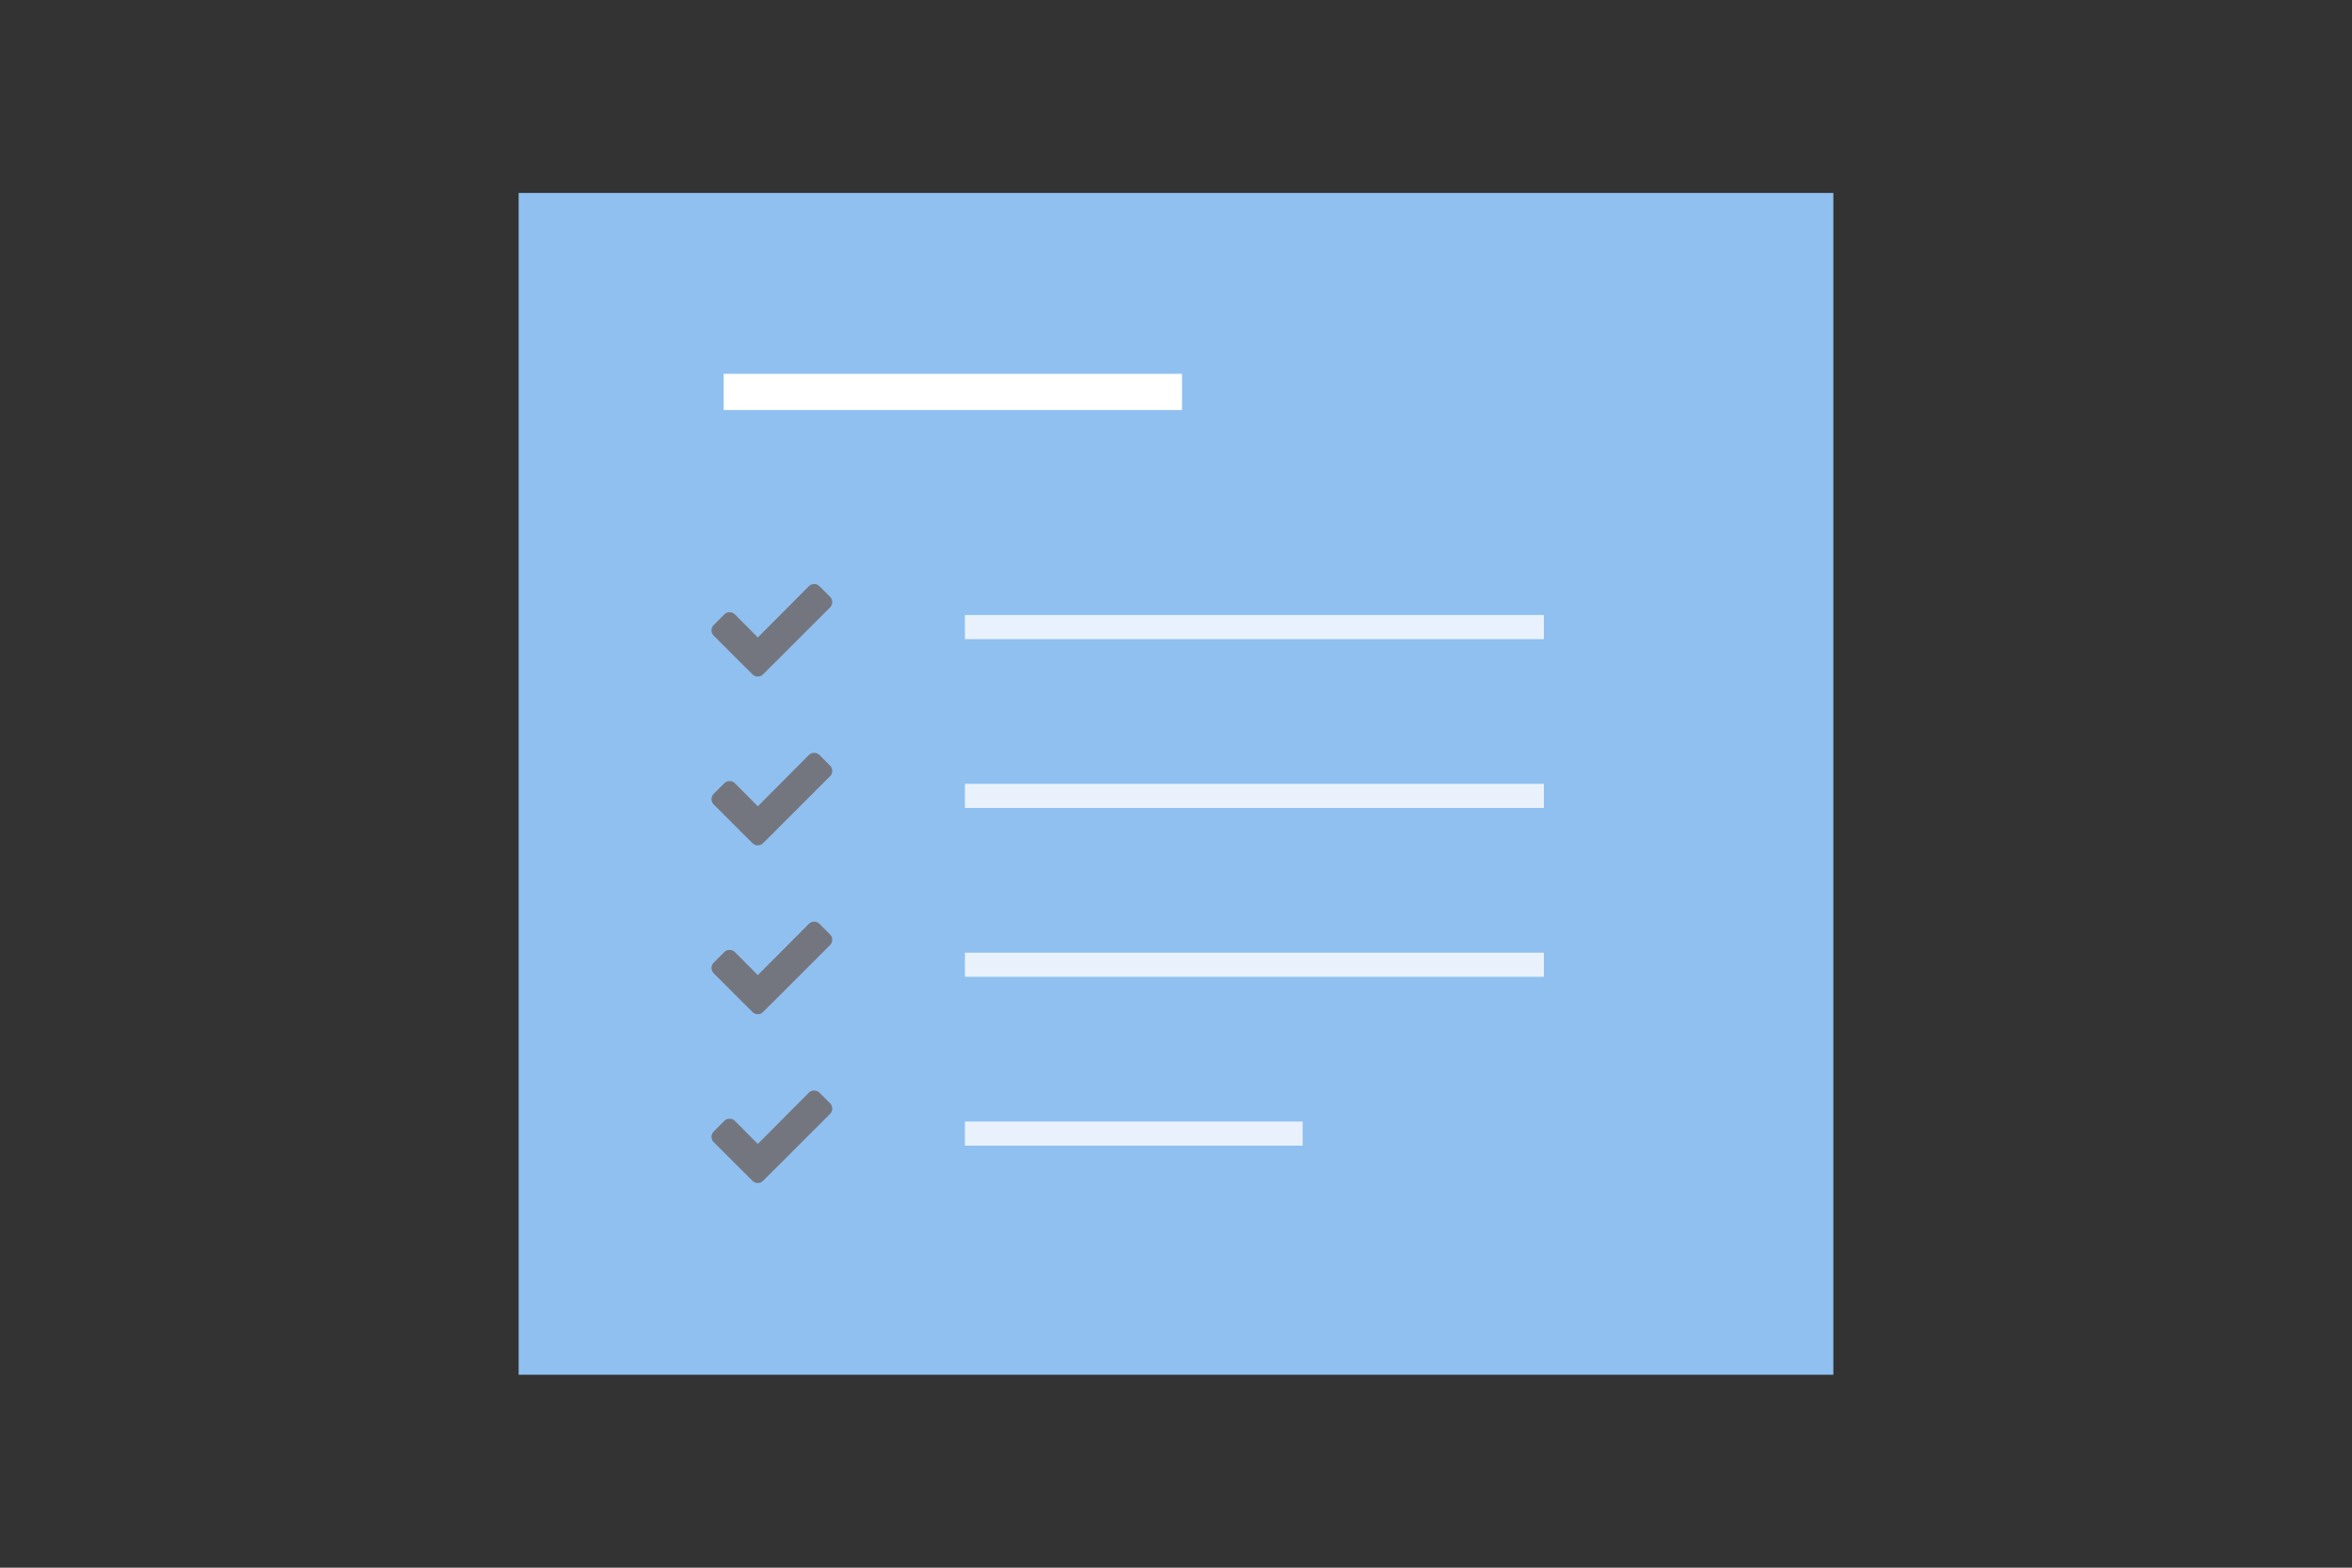 <svg id="th_color" xmlns="http://www.w3.org/2000/svg" viewBox="0 0 195 130"><rect x="0" y="0" width="195" height="130" fill="#333333" stroke="none"/><defs><style>.cls-1{fill:#90c0f0;}.cls-2{opacity:0.8;}.cls-3{fill:#fff;}.cls-4{fill:#74767f;}</style></defs><rect id="bg" class="cls-1" x="43" y="16" width="109" height="98"/><g class="cls-2"><rect id="p" class="cls-3" x="80" y="79" width="48" height="2"/><rect id="p-2" data-name="p" class="cls-3" x="80" y="65" width="48" height="2"/><rect id="p-3" data-name="p" class="cls-3" x="80" y="51" width="48" height="2"/><rect id="p-4" data-name="p" class="cls-3" x="80" y="93" width="28" height="2"/></g><rect id="p-5" data-name="p" class="cls-3" x="60" y="31" width="38" height="3"/><path class="cls-4" d="M68.82,49.49a.63.63,0,0,1,0,.88l-4.68,4.68-.88.87a.58.58,0,0,1-.43.18.59.59,0,0,1-.44-.18l-.88-.87-2.34-2.34a.63.63,0,0,1,0-.88l.88-.88a.63.63,0,0,1,.88,0l1.9,1.91,4.23-4.25a.63.63,0,0,1,.88,0l.88.88Z"/><path class="cls-4" d="M68.82,63.49a.63.63,0,0,1,0,.88l-4.68,4.68-.88.87a.58.58,0,0,1-.43.18.59.59,0,0,1-.44-.18l-.88-.87-2.34-2.34a.63.63,0,0,1,0-.88l.88-.88a.63.63,0,0,1,.88,0l1.9,1.91,4.23-4.25a.63.63,0,0,1,.88,0l.88.88Z"/><path class="cls-4" d="M68.82,77.49a.63.63,0,0,1,0,.88l-4.68,4.68-.88.87a.58.58,0,0,1-.43.18.59.59,0,0,1-.44-.18l-.88-.87-2.34-2.34a.63.63,0,0,1,0-.88l.88-.88a.63.63,0,0,1,.88,0l1.9,1.91,4.23-4.25a.63.63,0,0,1,.88,0l.88.88Z"/><path class="cls-4" d="M68.82,91.49a.63.63,0,0,1,0,.88l-4.68,4.68-.88.87a.58.58,0,0,1-.43.18.59.59,0,0,1-.44-.18l-.88-.87-2.34-2.34a.63.63,0,0,1,0-.88l.88-.88a.63.63,0,0,1,.88,0l1.9,1.91,4.23-4.25a.63.63,0,0,1,.88,0l.88.88Z"/></svg>